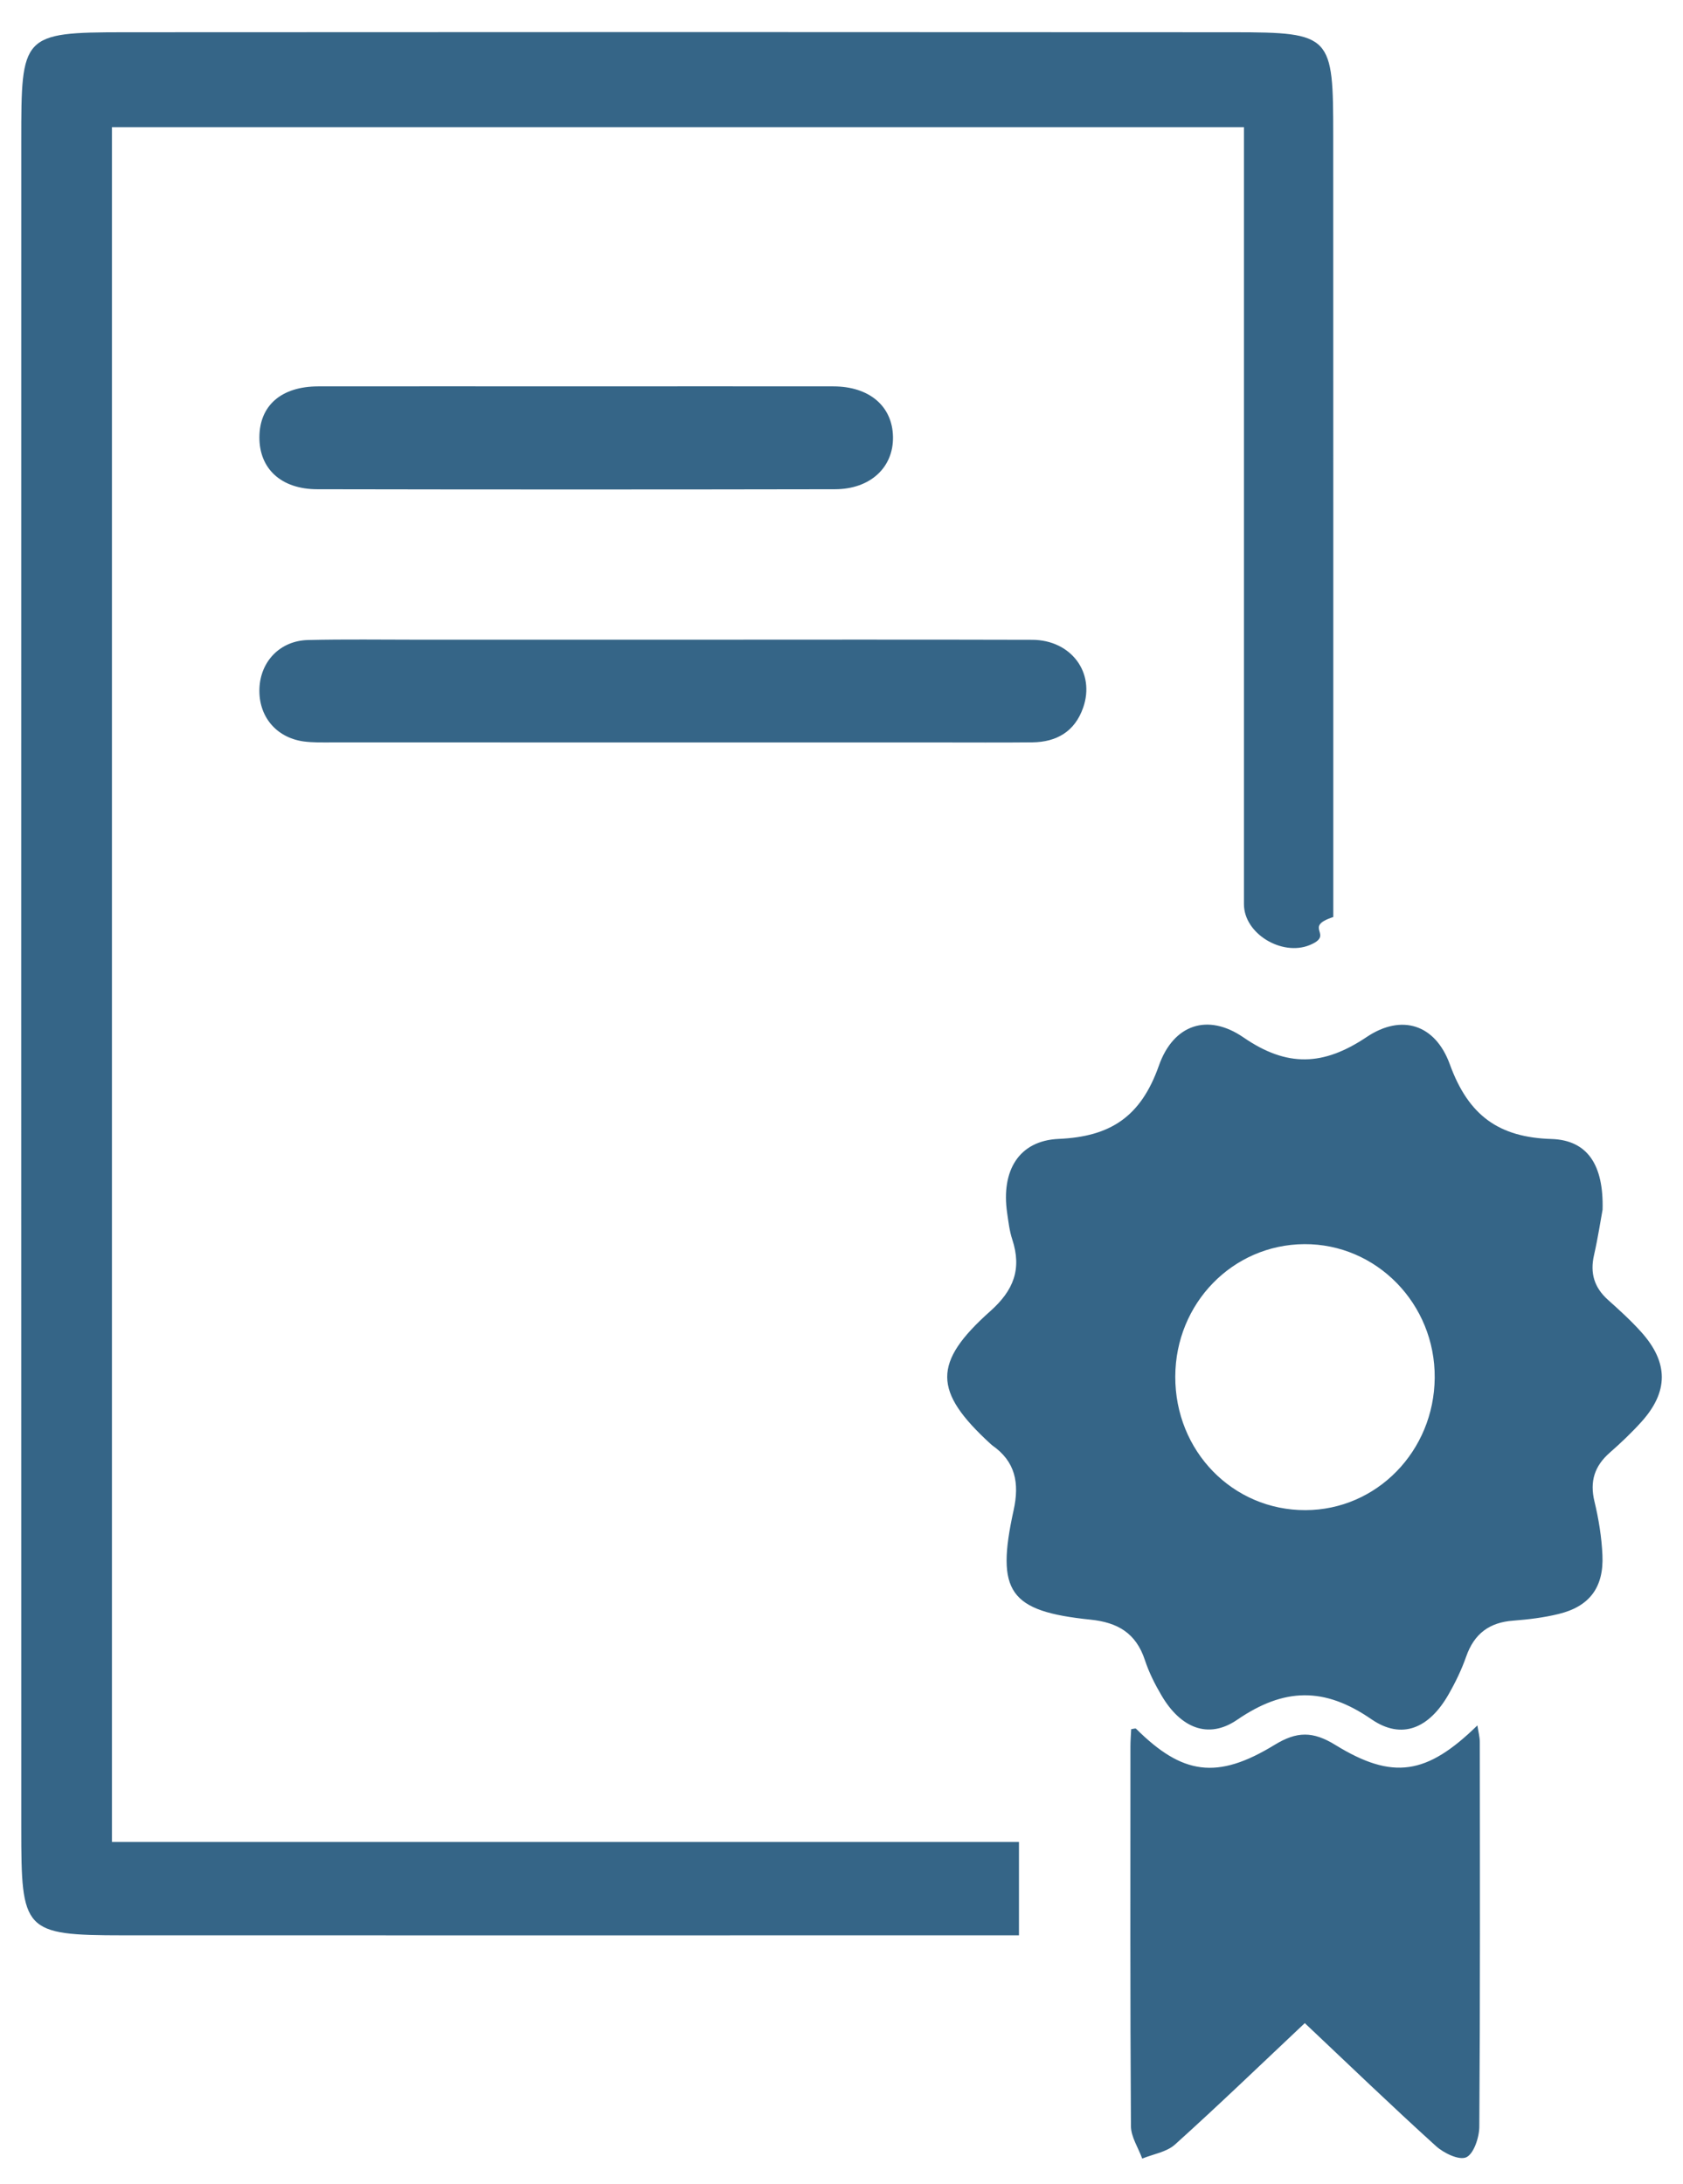 <svg width="47" height="61" viewBox="0 0 47 61" fill="none" xmlns="http://www.w3.org/2000/svg">
<path fill-rule="evenodd" clip-rule="evenodd" d="M3.126 3.552H34.739V25.256C34.739 26.084 35.801 26.714 36.57 26.401C37.295 26.106 36.357 25.902 37.234 25.615V25.038C37.234 17.957 37.235 10.877 37.232 3.798C37.231 0.989 37.199 0.903 34.449 0.901C24.124 0.894 13.798 0.894 3.472 0.901C0.604 0.903 0.594 0.979 0.594 3.929C0.592 19.639 0.592 35.35 0.594 51.06C0.594 53.944 0.647 54.058 3.44 54.06C11.534 54.063 19.627 54.06 27.722 54.06H28.456C28.456 52.585 28.456 52.905 28.456 51.45H3.126V3.552ZM45.833 37.207C45.544 36.885 45.221 36.592 44.899 36.304C44.522 35.963 44.4 35.563 44.515 35.06C44.627 34.567 44.703 34.064 44.754 33.789C44.787 32.551 44.342 31.85 43.331 31.816C41.857 31.772 41.009 31.162 40.489 29.732C40.084 28.613 39.143 28.313 38.168 28.966C36.96 29.777 35.945 29.818 34.725 28.978C33.732 28.295 32.771 28.61 32.363 29.768C31.859 31.198 31.007 31.75 29.569 31.813C28.444 31.861 27.957 32.71 28.125 33.875C28.162 34.127 28.19 34.383 28.269 34.622C28.54 35.451 28.305 36.046 27.656 36.624C26.037 38.068 26.065 38.865 27.657 40.328C27.674 40.343 27.69 40.359 27.709 40.373C28.355 40.824 28.475 41.422 28.306 42.189C27.804 44.47 28.184 45.008 30.455 45.242C31.209 45.32 31.723 45.613 31.973 46.372C32.087 46.719 32.256 47.054 32.442 47.368C32.964 48.252 33.731 48.601 34.551 48.038C35.858 47.143 36.982 47.115 38.3 48.025C39.157 48.614 39.917 48.267 40.451 47.333C40.644 46.997 40.817 46.639 40.945 46.273C41.171 45.628 41.6 45.318 42.256 45.27C42.682 45.237 43.11 45.186 43.525 45.084C44.385 44.876 44.791 44.343 44.75 43.442C44.728 42.938 44.645 42.429 44.527 41.939C44.391 41.375 44.533 40.949 44.952 40.58C45.26 40.31 45.56 40.026 45.835 39.721C46.599 38.876 46.6 38.061 45.833 37.207ZM36.457 42.183C34.426 42.188 32.815 40.535 32.821 38.452C32.827 36.405 34.424 34.766 36.423 34.753C38.441 34.74 40.082 36.422 40.066 38.485C40.05 40.535 38.446 42.178 36.457 42.183ZM41.258 48.196C39.846 49.576 38.898 49.731 37.288 48.74C36.665 48.356 36.215 48.359 35.594 48.74C33.985 49.725 33.016 49.572 31.727 48.29C31.709 48.27 31.651 48.295 31.59 48.301C31.583 48.46 31.569 48.619 31.569 48.78C31.568 52.317 31.56 55.852 31.583 59.388C31.584 59.691 31.788 59.993 31.898 60.296C32.206 60.17 32.579 60.115 32.814 59.903C34.029 58.808 35.208 57.671 36.438 56.512C37.673 57.679 38.87 58.831 40.1 59.946C40.32 60.145 40.749 60.352 40.949 60.259C41.158 60.162 41.31 59.704 41.312 59.404C41.336 55.823 41.329 52.239 41.325 48.657C41.325 48.518 41.285 48.377 41.258 48.196ZM8.473 20.71C8.739 20.746 9.012 20.738 9.283 20.738C14.92 20.739 20.556 20.739 26.193 20.739C27.072 20.739 27.951 20.745 28.831 20.736C29.502 20.728 30.014 20.439 30.248 19.768C30.592 18.79 29.912 17.876 28.826 17.872C25.488 17.862 22.151 17.869 18.815 17.869C16.447 17.869 14.08 17.868 11.713 17.869C10.676 17.869 9.638 17.853 8.601 17.878C7.825 17.896 7.274 18.472 7.245 19.23C7.215 20.001 7.702 20.599 8.473 20.71ZM8.859 13.666C13.678 13.675 18.497 13.675 23.318 13.666C24.305 13.665 24.954 13.055 24.938 12.201C24.922 11.345 24.277 10.794 23.273 10.793C20.886 10.789 18.498 10.793 16.111 10.793C13.701 10.793 11.292 10.789 8.882 10.793C7.856 10.796 7.249 11.326 7.244 12.211C7.239 13.092 7.85 13.665 8.859 13.666Z" fill="#356587"/>
</svg>
